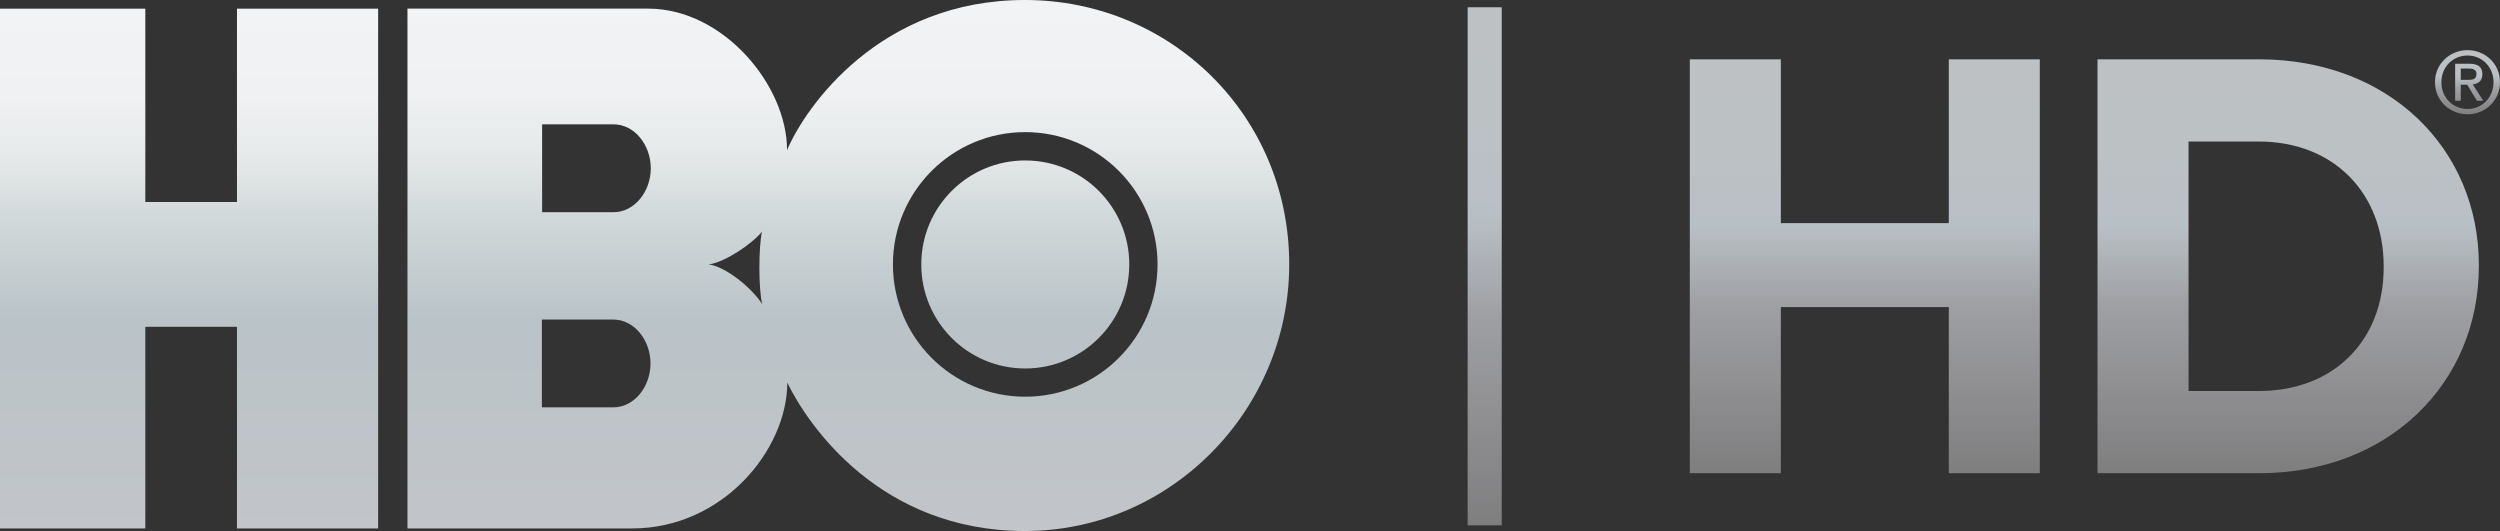 <?xml version="1.0" encoding="utf-8"?>
<!-- Generator: Adobe Illustrator 16.0.0, SVG Export Plug-In . SVG Version: 6.00 Build 0)  -->
<!DOCTYPE svg PUBLIC "-//W3C//DTD SVG 1.1//EN" "http://www.w3.org/Graphics/SVG/1.1/DTD/svg11.dtd">
<svg version="1.1" id="Layer_1" xmlns="http://www.w3.org/2000/svg" xmlns:xlink="http://www.w3.org/1999/xlink" x="0px" y="0px"
	 width="1000px" height="212.406px" viewBox="0 0 1000 212.406" enable-background="new 0 0 1000 212.406" xml:space="preserve">
<rect x="0" y="0" width="1000" height="212.406" fill="#333333" stroke="none"/>
<g>
	<defs>
		<polygon id="SVGID_1_" points="94.791,3.478 94.791,80.81 58.132,80.81 58.132,3.478 0,3.478 0,211.375 58.132,211.375 
			58.132,130.714 94.791,130.714 94.791,211.375 151.257,211.375 151.257,3.478 		"/>
	</defs>
	<clipPath id="SVGID_2_">
		<use xlink:href="#SVGID_1_"  overflow="visible"/>
	</clipPath>
	
		<linearGradient id="SVGID_3_" gradientUnits="userSpaceOnUse" x1="263.395" y1="267.371" x2="288.47" y2="267.371" gradientTransform="matrix(-4.000000e-007 -8.291 -8.291 4.000000e-007 2292.392 2395.174)">
		<stop  offset="0" style="stop-color:#C2C5C9"/>
		<stop  offset="0.4" style="stop-color:#BAC3C8"/>
		<stop  offset="0.6" style="stop-color:#D2D9DA"/>
		<stop  offset="0.631" style="stop-color:#D8DEDF"/>
		<stop  offset="0.722" style="stop-color:#E7EAEA"/>
		<stop  offset="0.83" style="stop-color:#EFF1F2"/>
		<stop  offset="1" style="stop-color:#F2F3F4"/>
	</linearGradient>
	<rect y="3.478" clip-path="url(#SVGID_2_)" fill="url(#SVGID_3_)" width="151.257" height="207.897"/>
</g>
<g>
	<defs>
		<path id="SVGID_4_" d="M368.509,105.762c0,22.992,18.599,41.628,41.568,41.628c22.992,0,41.628-18.637,41.628-41.628
			c0-22.97-18.636-41.58-41.628-41.58C387.107,64.182,368.509,82.792,368.509,105.762 M216.749,127.824h28.588
			c8.326,0,14.865,8.205,14.865,17.559c0,9.355-6.539,17.557-14.865,17.557h-28.588V127.824z M283.477,105.762
			c6.539-0.833,17.472-8.302,21.316-13.101c-1.358,5.926-1.458,23.067,0.123,29.018
			C300.532,114.919,290.149,106.619,283.477,105.762 M357.172,105.762c0-29.215,23.69-52.916,52.905-52.916
			c29.237,0,52.941,23.701,52.941,52.916c0,29.238-23.704,52.917-52.941,52.917C380.862,158.679,357.172,135,357.172,105.762
			 M216.848,49.733h28.589c8.325,0,14.875,8.206,14.875,17.584c0,9.33-6.55,17.556-14.875,17.556h-28.589V49.733z M314.821,60.068
			c0.049-25.957-25.504-56.564-55.44-56.615h-96.394v207.921h89.869c36.24,0,62.014-31.391,62.062-58.305
			c8.278,16.947,36.965,59.336,95.11,59.336h0.049c58.23-0.027,105.613-48.412,105.613-106.669
			C515.69,46.233,468.308,0.051,410.077,0C351.883-0.047,322.143,42.78,314.821,60.068"/>
	</defs>
	<clipPath id="SVGID_5_">
		<use xlink:href="#SVGID_4_"  overflow="visible"/>
	</clipPath>
	
		<linearGradient id="SVGID_6_" gradientUnits="userSpaceOnUse" x1="263.334" y1="236.735" x2="288.414" y2="236.735" gradientTransform="matrix(-4.000000e-007 -8.471 -8.471 4.000000e-007 2344.641 2443.021)">
		<stop  offset="0" style="stop-color:#C2C5C9"/>
		<stop  offset="0.4" style="stop-color:#BAC3C8"/>
		<stop  offset="0.6" style="stop-color:#D2D9DA"/>
		<stop  offset="0.631" style="stop-color:#D8DEDF"/>
		<stop  offset="0.722" style="stop-color:#E7EAEA"/>
		<stop  offset="0.83" style="stop-color:#EFF1F2"/>
		<stop  offset="1" style="stop-color:#F2F3F4"/>
	</linearGradient>
	<rect x="162.987" y="-0.047" clip-path="url(#SVGID_5_)" fill="url(#SVGID_6_)" width="352.703" height="212.453"/>
</g>
<g>
	<defs>
		<path id="SVGID_7_" d="M984.304,27.402h3.049c1.556,0,3.244,0.318,3.244,2.155c0,2.278-1.688,2.398-3.611,2.398h-2.682V27.402z
			 M982.063,25.491v14.815h2.24v-6.415h2.571l3.918,6.415h2.511l-4.213-6.538c2.18-0.245,3.857-1.396,3.857-4.088
			c0-2.915-1.751-4.189-5.24-4.189H982.063z M976.555,32.863c0-6.098,4.578-10.652,10.479-10.652
			c5.791,0,10.383,4.555,10.383,10.652c0,6.172-4.592,10.727-10.383,10.727C981.133,43.59,976.555,39.035,976.555,32.863
			 M973.995,32.863c0,7.443,5.963,12.854,13.039,12.854c6.991,0,12.966-5.411,12.966-12.854c0-7.372-5.975-12.808-12.966-12.808
			C979.958,20.056,973.995,25.491,973.995,32.863"/>
	</defs>
	<clipPath id="SVGID_8_">
		<use xlink:href="#SVGID_7_"  overflow="visible"/>
	</clipPath>
	
		<linearGradient id="SVGID_9_" gradientUnits="userSpaceOnUse" x1="400.147" y1="-337.341" x2="425.198" y2="-337.341" gradientTransform="matrix(0 -1.024 -1.024 0 641.424 455.668)">
		<stop  offset="0" style="stop-color:#7F7E7F"/>
		<stop  offset="0.4" style="stop-color:#9E9FA3"/>
		<stop  offset="0.6" style="stop-color:#B9C0C5"/>
		<stop  offset="0.643" style="stop-color:#BAC0C5"/>
		<stop  offset="0.806" style="stop-color:#BCC1C4"/>
		<stop  offset="1" style="stop-color:#BDC1C3"/>
	</linearGradient>
	<rect x="973.995" y="20.056" clip-path="url(#SVGID_8_)" fill="url(#SVGID_9_)" width="26.005" height="25.662"/>
</g>
<g>
	<defs>
		<polygon id="SVGID_10_" points="779.516,23.728 779.516,89.257 712.337,89.257 712.337,23.728 675.924,23.728 675.924,189.287 
			712.337,189.287 712.337,122.83 779.516,122.83 779.516,189.287 815.918,189.287 815.918,23.728 		"/>
	</defs>
	<clipPath id="SVGID_11_">
		<use xlink:href="#SVGID_10_"  overflow="visible"/>
	</clipPath>
	
		<linearGradient id="SVGID_12_" gradientUnits="userSpaceOnUse" x1="265.941" y1="178.892" x2="291.017" y2="178.892" gradientTransform="matrix(-3.000000e-007 -6.602 -6.602 3.000000e-007 1927.032 1945.135)">
		<stop  offset="0" style="stop-color:#7F7E7F"/>
		<stop  offset="0.4" style="stop-color:#9E9FA3"/>
		<stop  offset="0.6" style="stop-color:#B9C0C5"/>
		<stop  offset="0.643" style="stop-color:#BAC0C5"/>
		<stop  offset="0.806" style="stop-color:#BCC1C4"/>
		<stop  offset="1" style="stop-color:#BDC1C3"/>
	</linearGradient>
	<rect x="675.924" y="23.728" clip-path="url(#SVGID_11_)" fill="url(#SVGID_12_)" width="139.994" height="165.559"/>
</g>
<g>
	<defs>
		<path id="SVGID_13_" d="M875.421,56.614h28.161c29.813,0,49.893,20.571,49.893,49.905v0.467c0,29.31-20.079,49.414-49.893,49.414
			h-28.161V56.614z M839.01,23.728v165.559h64.572c52.01,0,87.958-36.166,87.958-82.767v-0.489
			c0-46.598-35.948-82.303-87.958-82.303H839.01z"/>
	</defs>
	<clipPath id="SVGID_14_">
		<use xlink:href="#SVGID_13_"  overflow="visible"/>
	</clipPath>
	
		<linearGradient id="SVGID_15_" gradientUnits="userSpaceOnUse" x1="265.941" y1="154.264" x2="291.017" y2="154.264" gradientTransform="matrix(-3.000000e-007 -6.602 -6.602 3.000000e-007 1933.786 1945.135)">
		<stop  offset="0" style="stop-color:#7F7E7F"/>
		<stop  offset="0.4" style="stop-color:#9E9FA3"/>
		<stop  offset="0.6" style="stop-color:#B9C0C5"/>
		<stop  offset="0.643" style="stop-color:#BAC0C5"/>
		<stop  offset="0.806" style="stop-color:#BCC1C4"/>
		<stop  offset="1" style="stop-color:#BDC1C3"/>
	</linearGradient>
	<rect x="839.01" y="23.728" clip-path="url(#SVGID_14_)" fill="url(#SVGID_15_)" width="152.53" height="165.559"/>
</g>
<g>
	<defs>
		<rect id="SVGID_16_" x="587.059" y="2.915" width="13.64" height="207.211"/>
	</defs>
	<clipPath id="SVGID_17_">
		<use xlink:href="#SVGID_16_"  overflow="visible"/>
	</clipPath>
	
		<linearGradient id="SVGID_18_" gradientUnits="userSpaceOnUse" x1="263.532" y1="207.273" x2="288.608" y2="207.273" gradientTransform="matrix(-4.000000e-007 -8.263 -8.263 4.000000e-007 2306.606 2387.739)">
		<stop  offset="0" style="stop-color:#7F7E7F"/>
		<stop  offset="0.4" style="stop-color:#9E9FA3"/>
		<stop  offset="0.6" style="stop-color:#B9C0C5"/>
		<stop  offset="0.643" style="stop-color:#BAC0C5"/>
		<stop  offset="0.806" style="stop-color:#BCC1C4"/>
		<stop  offset="1" style="stop-color:#BDC1C3"/>
	</linearGradient>
	<rect x="587.059" y="2.915" clip-path="url(#SVGID_17_)" fill="url(#SVGID_18_)" width="13.64" height="207.211"/>
</g>
</svg>
